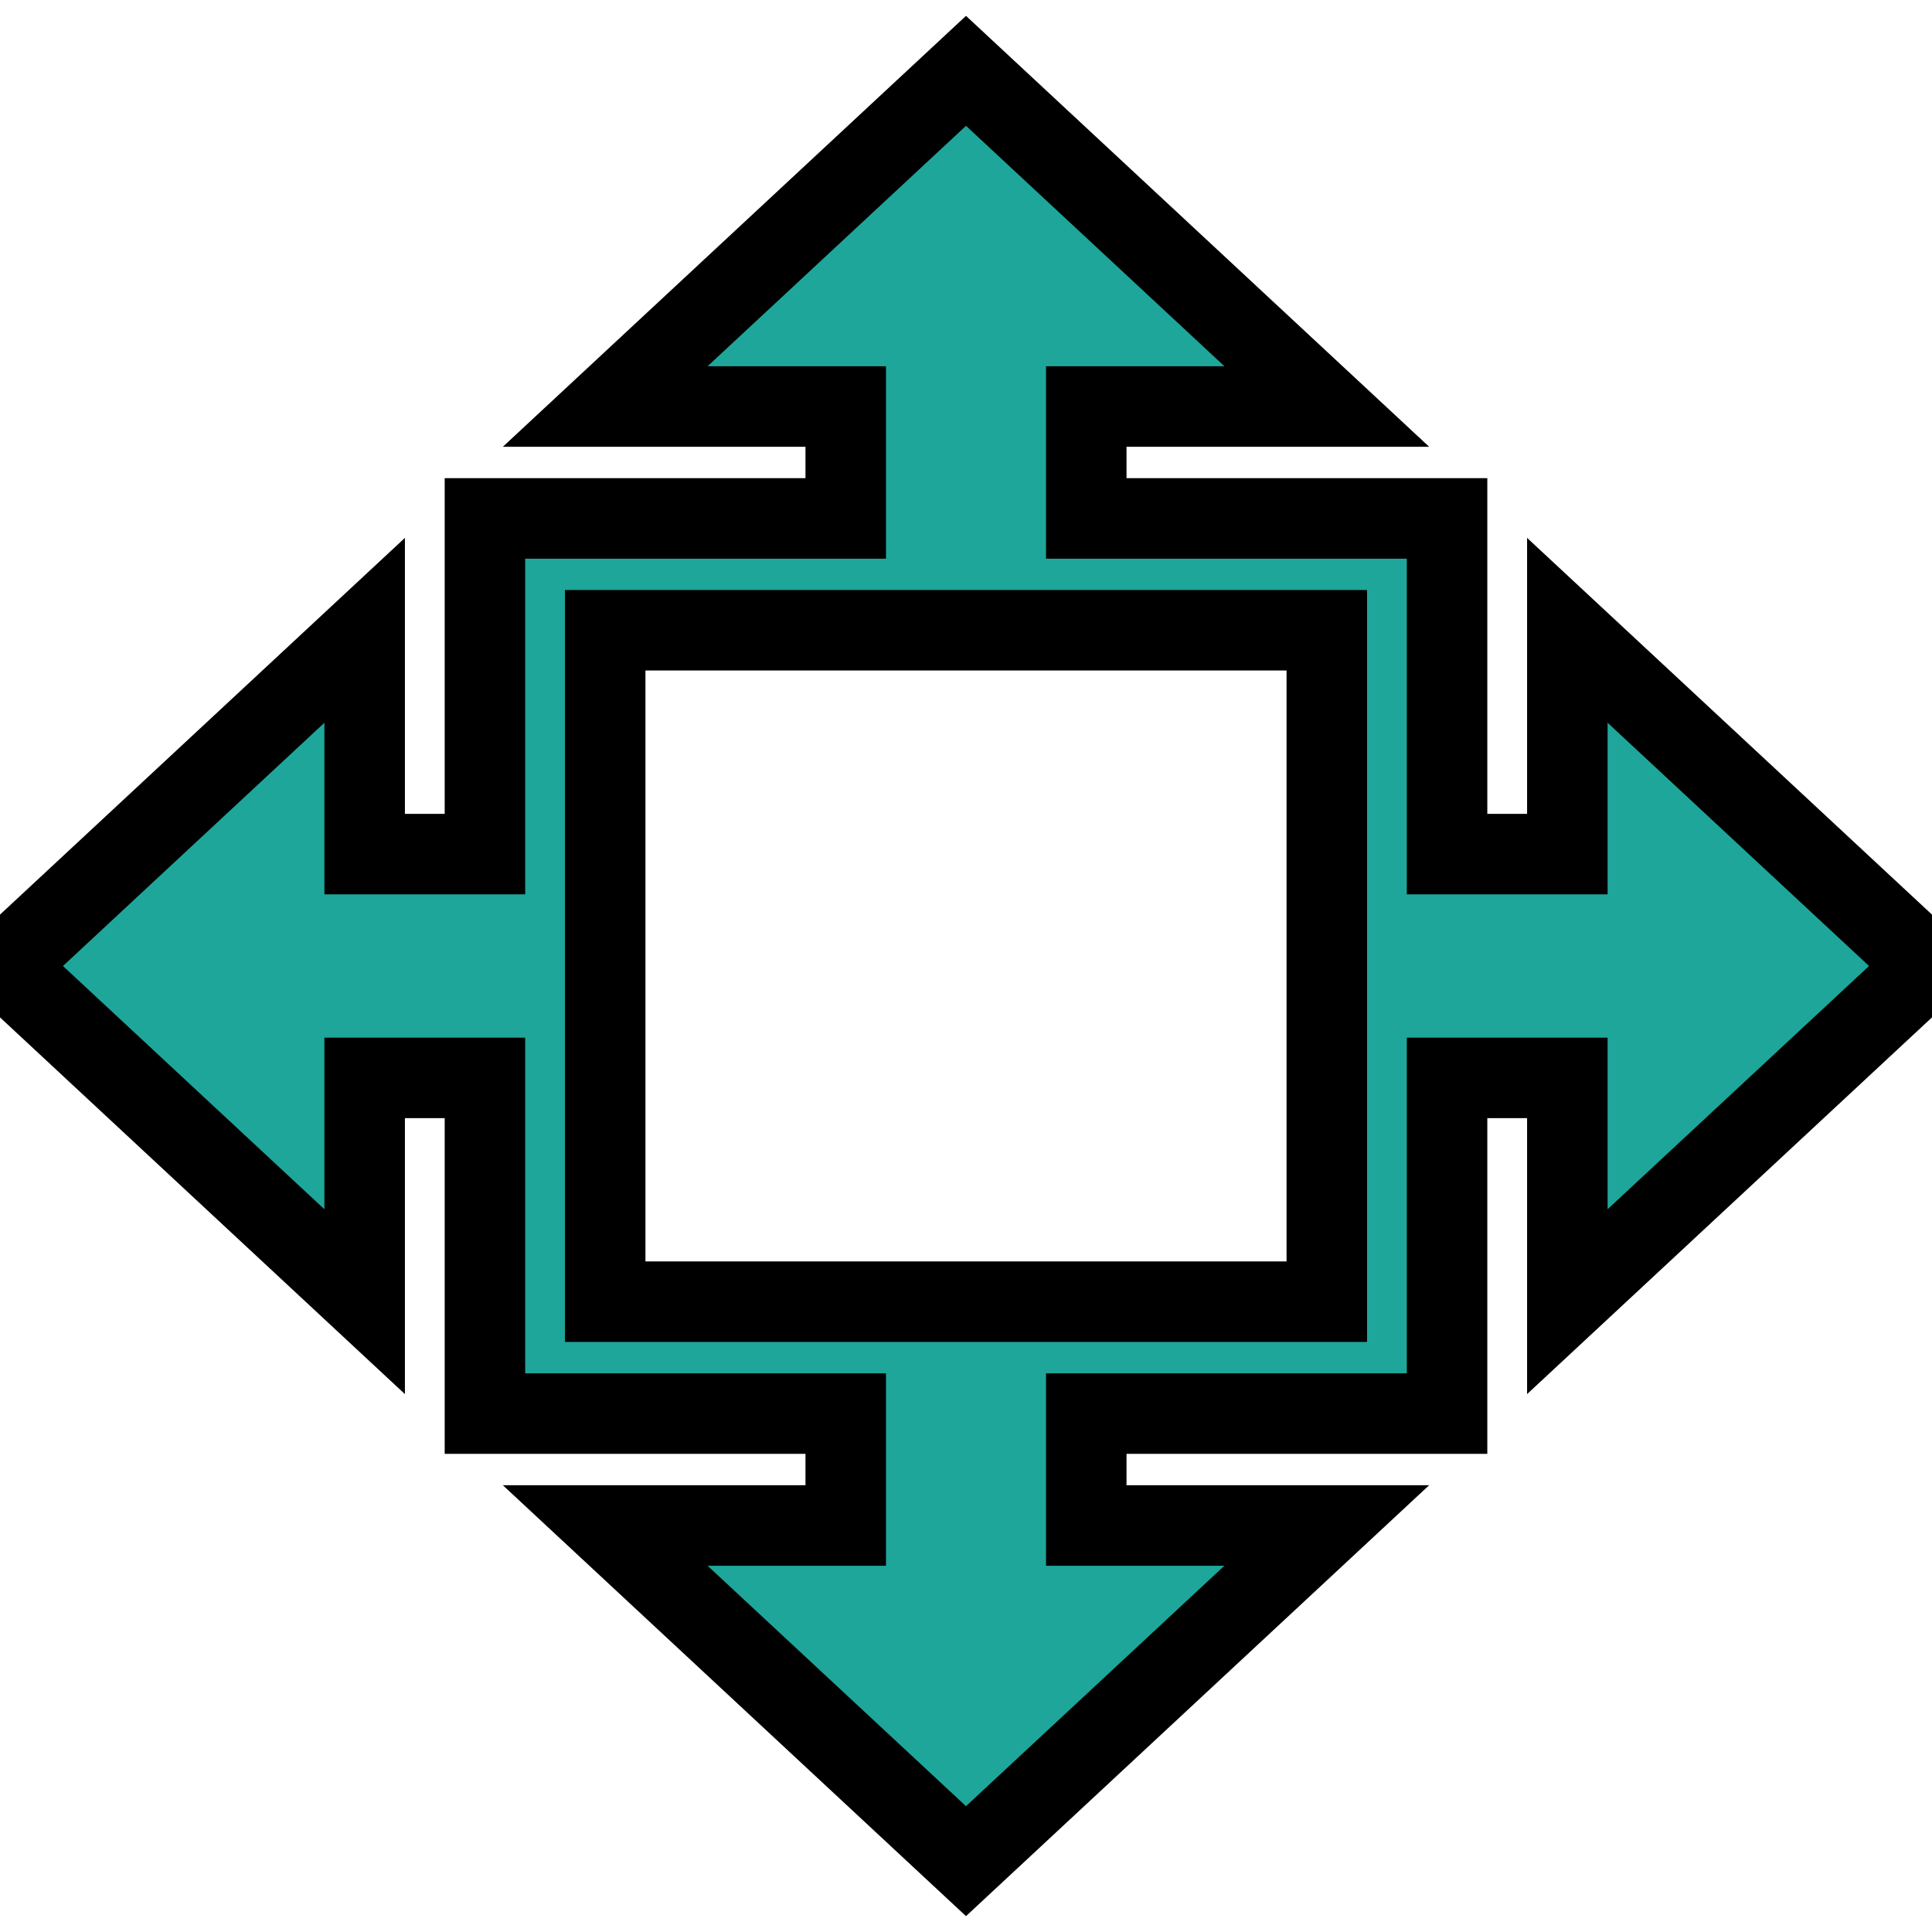 <svg class="rh_svg" width="24" height="24" xmlns="http://www.w3.org/2000/svg">
 <g>
  <rect fill="none" height="26" width="26" y="-1" x="-1"/>
 </g>
 <g>
  <rect x="1" y="1" id="svg_1" width="32" height="32" fill="none"/>
  <path class="rh_svg" stroke="null" fill="#1ea69a" id="svg_2" d="m23.952,12l-4.482,-4.17l0,2.78l-1.494,0l0,-4.17l-4.482,0l0,-1.39l2.988,0l-4.482,-4.17l-4.482,4.17l2.988,0l0,1.39l-4.482,0l0,4.17l-1.494,0l0,-2.78l-4.482,4.17l4.482,4.17l0,-2.78l1.494,0l0,4.17l4.482,0l0,1.39l-2.988,0l4.482,4.17l4.482,-4.17l-2.988,0l0,-1.39l4.482,0l0,-4.17l1.494,0l0,2.78l4.482,-4.17zm-7.47,4.17l-8.964,0l0,-8.341l8.964,0l0,8.341z"/>
 </g>
</svg>